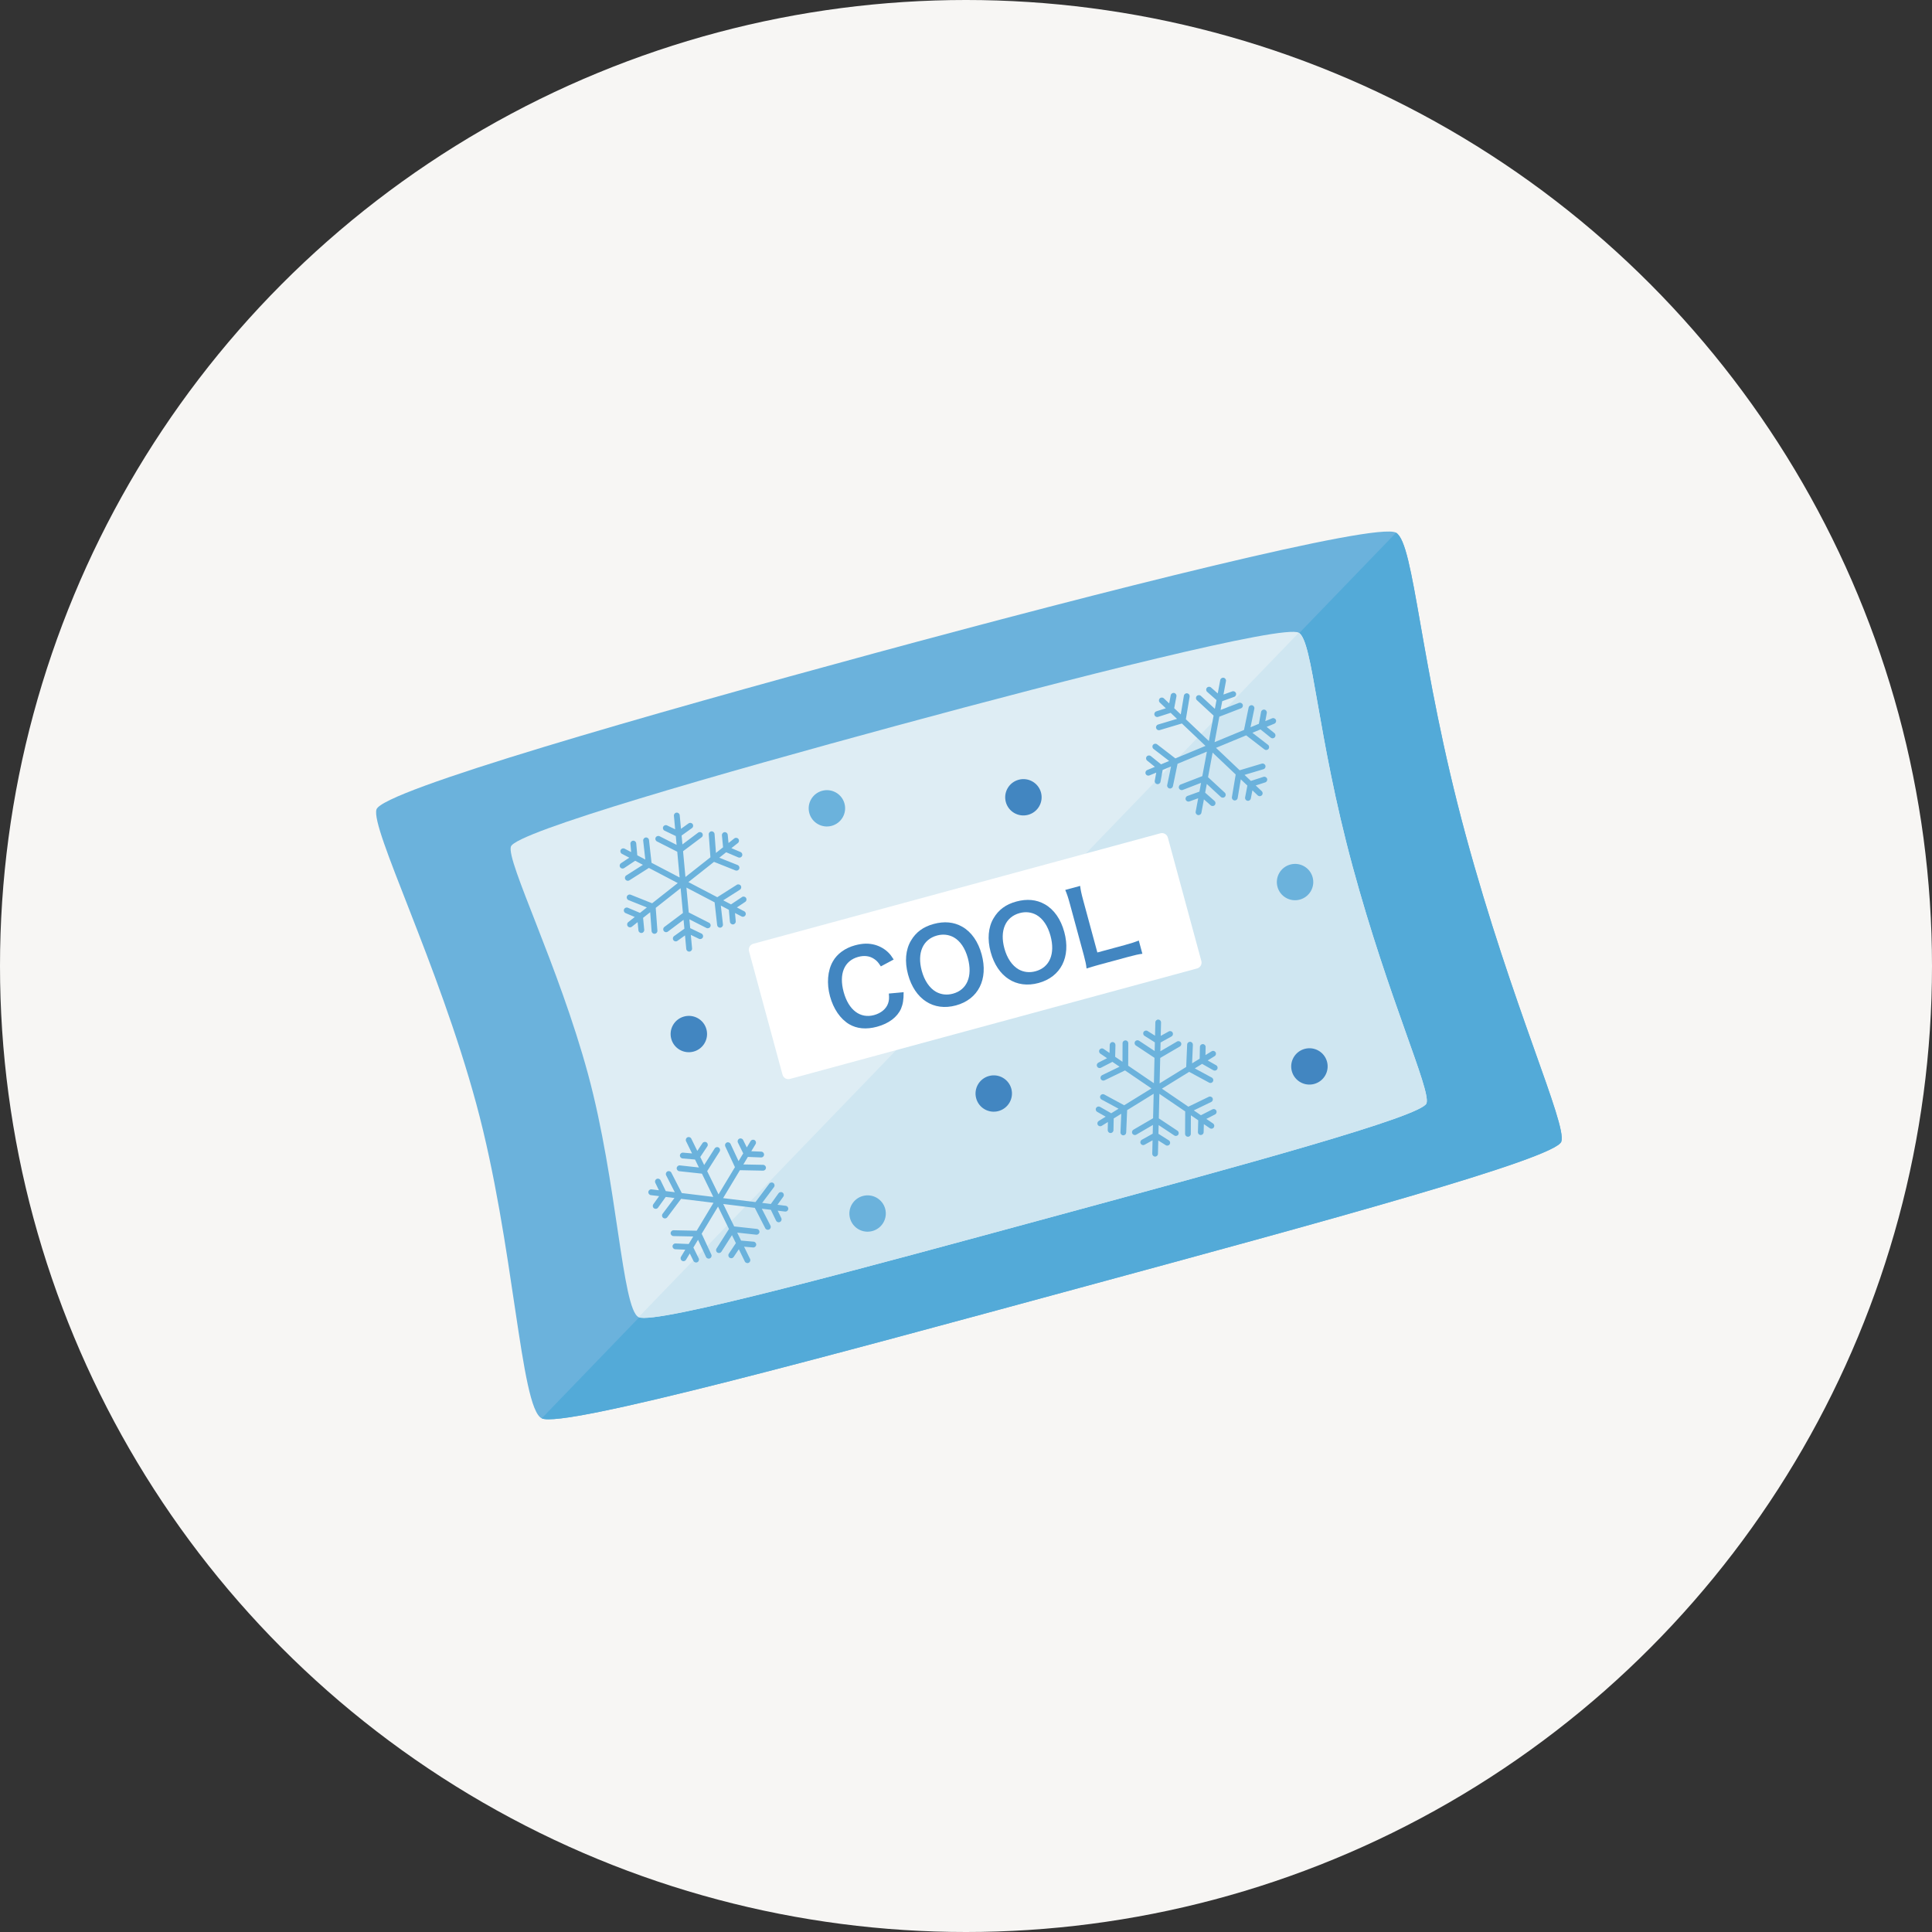 <svg width="232" height="232" viewBox="0 0 232 232" fill="none" xmlns="http://www.w3.org/2000/svg">
<rect x="0" y="0" width="232" height="232" fill="#333333" stroke="none"/>
<circle cx="116" cy="116" r="116" fill="#F7F6F4"/>
<g clip-path="url(#clip0_442_19318)">
<path d="M187.488 137.09C186.777 139.145 158.811 146.735 129.593 154.664C100.375 162.594 67.63 171.556 65.054 170.319C62.476 169.082 61.762 149.386 57.188 132.532C52.614 115.679 44.482 99.473 45.209 97.197C45.934 94.921 77.961 85.783 105.091 78.42C132.221 71.057 165.413 62.63 167.643 63.969C169.873 65.307 170.413 79.68 176.006 100.286C181.598 120.891 188.201 135.035 187.488 137.09Z" fill="#6BB2DC"/>
<path d="M167.643 63.969C169.874 65.307 170.413 79.68 176.006 100.286C181.598 120.891 188.201 135.035 187.488 137.091C186.777 139.145 158.811 146.735 129.593 154.664C100.375 162.594 67.63 171.556 65.054 170.319L167.643 63.969Z" fill="#53AAD8"/>
<path d="M171.299 132.488C170.749 134.076 149.138 139.941 126.56 146.068C103.983 152.196 78.678 159.122 76.686 158.166C74.695 157.209 74.142 141.989 70.608 128.966C67.073 115.942 60.79 103.418 61.351 101.66C61.912 99.902 86.661 92.84 107.626 87.15C128.591 81.46 154.24 74.947 155.964 75.983C157.687 77.017 158.105 88.124 162.426 104.047C166.747 119.969 171.85 130.899 171.299 132.488Z" fill="#DEEDF4"/>
<path d="M155.964 75.983C157.687 77.017 158.105 88.125 162.426 104.047C166.747 119.97 171.85 130.9 171.299 132.489C170.749 134.076 149.138 139.941 126.56 146.069C103.983 152.197 78.678 159.122 76.686 158.167L155.964 75.983Z" fill="#CFE6F1"/>
<path d="M103.612 143.618C102.447 143.934 101.757 145.134 102.072 146.296C102.388 147.458 103.589 148.145 104.755 147.828C105.921 147.512 106.611 146.313 106.295 145.15C105.979 143.987 104.778 143.302 103.612 143.618Z" fill="#6BB2DC"/>
<path d="M98.726 94.96C97.56 95.277 96.87 96.476 97.185 97.638C97.501 98.799 98.702 99.486 99.868 99.17C101.034 98.854 101.724 97.654 101.408 96.491C101.093 95.329 99.891 94.644 98.726 94.96Z" fill="#6BB2DC"/>
<path d="M82.146 122.066C80.979 122.382 80.29 123.581 80.605 124.744C80.921 125.906 82.122 126.594 83.289 126.277C84.455 125.961 85.145 124.761 84.829 123.597C84.513 122.433 83.311 121.749 82.146 122.066Z" fill="#4286C1"/>
<path d="M122.323 93.634C121.156 93.95 120.467 95.15 120.783 96.313C121.098 97.476 122.3 98.161 123.465 97.845C124.631 97.528 125.32 96.329 125.005 95.167C124.689 94.005 123.488 93.317 122.323 93.634Z" fill="#4286C1"/>
<path d="M156.668 125.953C155.502 126.269 154.812 127.469 155.127 128.632C155.443 129.794 156.645 130.48 157.811 130.164C158.978 129.847 159.666 128.648 159.351 127.485C159.035 126.323 157.834 125.637 156.668 125.953Z" fill="#4286C1"/>
<path d="M154.943 103.816C153.777 104.132 153.087 105.331 153.403 106.495C153.719 107.659 154.92 108.343 156.086 108.026C157.251 107.71 157.941 106.511 157.625 105.349C157.31 104.186 156.108 103.499 154.943 103.816Z" fill="#6BB2DC"/>
<path d="M118.761 129.208C117.595 129.524 116.905 130.724 117.221 131.887C117.536 133.05 118.738 133.735 119.903 133.419C121.069 133.102 121.759 131.903 121.444 130.741C121.128 129.579 119.926 128.891 118.761 129.208Z" fill="#4286C1"/>
<path d="M151.715 93.289L150.21 93.774L149.446 93.05L151.718 92.37C151.903 92.316 152.008 92.12 151.953 91.935C151.897 91.751 151.704 91.645 151.517 91.7L148.862 92.496L146.022 89.803L149.645 88.303L151.837 89.992C151.882 90.028 151.935 90.049 151.987 90.058C152.112 90.082 152.245 90.036 152.328 89.929C152.446 89.776 152.419 89.556 152.265 89.439L150.39 87.994L151.364 87.591L152.593 88.58C152.64 88.617 152.694 88.641 152.748 88.651C152.871 88.674 153.002 88.632 153.085 88.527C153.207 88.377 153.184 88.158 153.034 88.036L152.102 87.285L153.024 86.903C153.203 86.829 153.288 86.626 153.214 86.447C153.14 86.269 152.935 86.183 152.756 86.258L151.94 86.596L152.119 85.62C152.153 85.431 152.029 85.25 151.839 85.214L151.839 85.214C151.648 85.18 151.466 85.306 151.431 85.496L151.17 86.916L150.164 87.332L150.625 85.103C150.664 84.915 150.543 84.73 150.353 84.69C150.351 84.691 150.349 84.69 150.346 84.689C150.159 84.654 149.978 84.776 149.939 84.963L149.383 87.656L145.85 89.119L146.421 86.062L149.024 85.057C149.204 84.988 149.294 84.785 149.224 84.605C149.155 84.424 148.952 84.336 148.772 84.405L146.572 85.254L146.768 84.2L148.206 83.681C148.388 83.615 148.482 83.415 148.417 83.234C148.352 83.053 148.15 82.957 147.969 83.024L146.916 83.404L147.217 81.793C147.253 81.603 147.128 81.423 146.936 81.387C146.746 81.352 146.564 81.477 146.529 81.667L146.23 83.27L145.423 82.556C145.279 82.427 145.057 82.441 144.928 82.586C144.8 82.731 144.813 82.951 144.958 83.078L146.08 84.07L145.884 85.117L144.202 83.564C144.061 83.434 143.839 83.441 143.707 83.583C143.576 83.725 143.585 83.946 143.726 84.077L145.732 85.931L145.162 88.985L142.402 86.368L142.855 83.656C142.886 83.468 142.762 83.29 142.574 83.255C142.572 83.255 142.57 83.254 142.568 83.255C142.376 83.223 142.195 83.352 142.164 83.543L141.789 85.788L141.001 85.04L141.271 83.62C141.306 83.431 141.181 83.249 140.991 83.213L140.991 83.213C140.802 83.177 140.618 83.302 140.583 83.493L140.398 84.466L139.757 83.859C139.618 83.726 139.396 83.731 139.263 83.871C139.129 84.012 139.134 84.233 139.275 84.365L139.998 85.051L138.857 85.419C138.672 85.478 138.572 85.676 138.631 85.859C138.672 85.985 138.778 86.072 138.901 86.095C138.956 86.105 139.015 86.102 139.071 86.084L140.576 85.6L141.34 86.323L139.067 87.003C138.881 87.058 138.776 87.254 138.832 87.439C138.871 87.569 138.978 87.659 139.103 87.681C139.156 87.692 139.213 87.69 139.267 87.672L141.924 86.878L144.762 89.57L141.142 91.07L138.949 89.381C138.795 89.262 138.576 89.291 138.456 89.443C138.339 89.596 138.367 89.814 138.52 89.933L140.395 91.378L139.421 91.782L138.192 90.792C138.041 90.672 137.821 90.695 137.699 90.845C137.578 90.995 137.601 91.214 137.752 91.336L138.684 92.087L137.761 92.469C137.583 92.543 137.498 92.746 137.573 92.927C137.62 93.039 137.72 93.115 137.832 93.135C137.897 93.147 137.965 93.141 138.03 93.114L138.846 92.775L138.667 93.752C138.633 93.941 138.758 94.123 138.948 94.157C139.139 94.192 139.321 94.067 139.357 93.877L139.617 92.457L140.622 92.039L140.162 94.269C140.123 94.457 140.245 94.641 140.434 94.68C140.436 94.681 140.439 94.681 140.441 94.682C140.629 94.717 140.809 94.595 140.849 94.409L141.405 91.716L144.926 90.258L144.377 93.2L141.777 94.205C141.596 94.274 141.507 94.477 141.576 94.656C141.622 94.773 141.723 94.853 141.839 94.874C141.9 94.885 141.966 94.879 142.028 94.856L144.225 94.008L144.029 95.061L142.594 95.579C142.413 95.645 142.318 95.845 142.384 96.027C142.427 96.147 142.531 96.23 142.65 96.251C142.709 96.262 142.772 96.259 142.832 96.236L143.881 95.858L143.581 97.467C143.545 97.656 143.671 97.839 143.86 97.874C144.051 97.908 144.233 97.784 144.269 97.593L144.569 95.989L145.378 96.704C145.522 96.832 145.744 96.818 145.872 96.674C146.002 96.529 145.988 96.309 145.844 96.181L144.719 95.187L144.914 94.139L146.599 95.698C146.741 95.828 146.961 95.818 147.092 95.677C147.225 95.535 147.216 95.315 147.074 95.183L145.065 93.325L145.616 90.377L148.385 93.003L147.933 95.715C147.901 95.903 148.027 96.081 148.213 96.115C148.216 96.117 148.217 96.117 148.221 96.118C148.412 96.148 148.591 96.019 148.623 95.829L148.998 93.585L149.788 94.333L149.517 95.751C149.481 95.941 149.605 96.123 149.797 96.159L149.797 96.159C149.987 96.193 150.168 96.069 150.205 95.88L150.391 94.904L151.031 95.513C151.082 95.561 151.144 95.59 151.208 95.602C151.321 95.623 151.441 95.588 151.526 95.499C151.66 95.36 151.653 95.139 151.514 95.005L150.791 94.32L151.931 93.952C152.116 93.893 152.218 93.696 152.157 93.512C152.099 93.329 151.902 93.229 151.718 93.287L151.715 93.289Z" fill="#6BB2DC"/>
<path d="M89.096 107.727L87.781 108.602L86.848 108.113L88.847 106.841C89.011 106.738 89.059 106.522 88.956 106.359C88.851 106.197 88.636 106.147 88.472 106.252L86.133 107.739L82.665 105.924L85.74 103.495L88.313 104.522C88.366 104.545 88.421 104.551 88.475 104.545C88.601 104.534 88.717 104.454 88.768 104.328C88.839 104.149 88.752 103.945 88.572 103.874L86.373 102.996L87.201 102.342L88.655 102.959C88.709 102.983 88.767 102.99 88.823 102.986C88.948 102.974 89.061 102.896 89.113 102.774C89.189 102.597 89.107 102.392 88.929 102.315L87.827 101.848L88.61 101.23C88.762 101.109 88.788 100.89 88.668 100.739C88.548 100.588 88.327 100.561 88.175 100.683L87.482 101.231L87.387 100.242C87.369 100.051 87.199 99.91 87.006 99.928C86.813 99.947 86.673 100.118 86.691 100.31L86.828 101.745L85.974 102.42L85.807 100.151C85.794 99.96 85.627 99.815 85.433 99.83C85.431 99.83 85.428 99.829 85.426 99.829C85.236 99.847 85.095 100.013 85.109 100.204L85.31 102.945L82.31 105.312L82.024 102.217L84.253 100.542C84.409 100.427 84.439 100.207 84.323 100.054C84.207 99.898 83.987 99.868 83.833 99.984L81.948 101.401L81.849 100.333L83.091 99.442C83.248 99.33 83.284 99.111 83.171 98.955C83.059 98.799 82.84 98.763 82.683 98.876L81.774 99.528L81.622 97.896C81.605 97.705 81.434 97.563 81.241 97.581C81.049 97.599 80.907 97.769 80.926 97.961L81.076 99.585L80.104 99.118C79.931 99.033 79.721 99.106 79.637 99.282C79.553 99.456 79.626 99.665 79.8 99.747L81.151 100.395L81.249 101.455L79.205 100.419C79.034 100.332 78.823 100.4 78.734 100.572C78.647 100.744 78.715 100.955 78.887 101.041L81.326 102.278L81.612 105.371L78.239 103.606L77.933 100.874C77.912 100.685 77.743 100.547 77.553 100.567C77.553 100.567 77.548 100.567 77.546 100.566C77.355 100.588 77.215 100.761 77.237 100.953L77.49 103.213L76.528 102.708L76.399 101.27C76.381 101.078 76.212 100.937 76.019 100.954L76.018 100.954C75.826 100.973 75.684 101.142 75.702 101.334L75.79 102.321L75.008 101.912C74.838 101.822 74.625 101.887 74.535 102.057C74.445 102.229 74.511 102.441 74.682 102.53L75.565 102.992L74.568 103.658C74.406 103.765 74.364 103.981 74.469 104.143C74.544 104.252 74.67 104.307 74.794 104.295C74.85 104.291 74.906 104.272 74.956 104.238L76.272 103.362L77.205 103.851L75.204 105.123C75.04 105.227 74.992 105.443 75.096 105.605C75.17 105.721 75.298 105.777 75.425 105.765C75.477 105.76 75.532 105.743 75.58 105.711L77.919 104.224L81.387 106.041L78.311 108.468L75.739 107.441C75.559 107.369 75.356 107.457 75.284 107.636C75.212 107.815 75.299 108.018 75.478 108.09L77.679 108.969L76.851 109.622L75.397 109.005C75.219 108.929 75.013 109.013 74.937 109.191C74.86 109.367 74.944 109.572 75.123 109.648L76.224 110.115L75.441 110.735C75.289 110.855 75.263 111.073 75.383 111.225C75.459 111.321 75.576 111.367 75.691 111.356C75.755 111.349 75.82 111.325 75.876 111.282L76.568 110.733L76.664 111.721C76.682 111.912 76.854 112.053 77.044 112.034L77.046 112.034C77.237 112.016 77.379 111.845 77.362 111.653L77.224 110.217L78.078 109.541L78.244 111.811C78.258 112.004 78.426 112.148 78.619 112.134C78.619 112.134 78.624 112.133 78.626 112.133C78.816 112.115 78.956 111.949 78.943 111.759L78.742 109.018L81.731 106.657L82.007 109.637L79.78 111.309C79.625 111.426 79.595 111.644 79.71 111.799C79.787 111.9 79.906 111.947 80.023 111.937C80.086 111.931 80.149 111.908 80.2 111.867L82.084 110.455L82.183 111.521L80.944 112.41C80.787 112.524 80.751 112.742 80.864 112.897C80.938 113.002 81.061 113.053 81.18 113.042C81.241 113.037 81.3 113.015 81.353 112.977L82.257 112.328L82.409 113.957C82.427 114.148 82.598 114.29 82.789 114.271C82.981 114.253 83.124 114.084 83.107 113.891L82.956 112.265L83.931 112.733C84.103 112.817 84.314 112.743 84.397 112.57C84.482 112.395 84.408 112.186 84.234 112.104L82.88 111.454L82.783 110.394L84.829 111.433C85.003 111.519 85.212 111.45 85.3 111.278C85.388 111.106 85.32 110.896 85.147 110.809L82.706 109.569L82.429 106.584L85.812 108.355L86.117 111.087C86.139 111.276 86.308 111.413 86.498 111.395C86.5 111.394 86.502 111.394 86.505 111.395C86.697 111.373 86.835 111.2 86.814 111.007L86.56 108.747L87.523 109.252L87.653 110.688C87.669 110.881 87.84 111.023 88.032 111.006L88.034 111.005C88.226 110.986 88.367 110.817 88.35 110.626L88.262 109.638L89.045 110.047C89.107 110.081 89.174 110.093 89.239 110.087C89.353 110.076 89.46 110.009 89.517 109.901C89.607 109.729 89.541 109.519 89.37 109.43L88.487 108.968L89.484 108.302C89.646 108.195 89.69 107.978 89.581 107.819C89.475 107.658 89.258 107.615 89.097 107.722L89.096 107.727Z" fill="#6BB2DC"/>
<path d="M145.589 133.216L144.208 133.921L143.354 133.339L145.448 132.325C145.619 132.243 145.691 132.037 145.608 131.867C145.525 131.697 145.32 131.625 145.149 131.709L142.7 132.894L139.525 130.731L142.799 128.711L145.19 130.004C145.239 130.031 145.293 130.044 145.345 130.045C145.47 130.049 145.593 129.984 145.656 129.866C145.747 129.7 145.685 129.491 145.519 129.401L143.473 128.296L144.353 127.752L145.701 128.519C145.752 128.548 145.809 128.562 145.862 128.562C145.985 128.565 146.106 128.503 146.17 128.388C146.264 128.225 146.207 128.015 146.043 127.921L145.021 127.34L145.855 126.825C146.016 126.726 146.067 126.515 145.967 126.353C145.868 126.192 145.654 126.141 145.494 126.243L144.756 126.699L144.776 125.724C144.779 125.536 144.629 125.379 144.44 125.375L144.439 125.376C144.249 125.373 144.092 125.523 144.088 125.712L144.06 127.128L143.149 127.689L143.245 125.458C143.253 125.269 143.106 125.109 142.917 125.102C142.913 125.1 142.912 125.101 142.912 125.101C142.724 125.097 142.566 125.243 142.558 125.429L142.442 128.125L139.249 130.096L139.322 127.043L141.687 125.662C141.851 125.567 141.905 125.356 141.81 125.193C141.714 125.029 141.503 124.975 141.34 125.07L139.34 126.238L139.366 125.185L140.678 124.458C140.844 124.365 140.903 124.156 140.812 123.99C140.72 123.825 140.51 123.766 140.345 123.859L139.384 124.392L139.423 122.784C139.428 122.595 139.277 122.437 139.087 122.434C138.898 122.429 138.741 122.58 138.737 122.769L138.699 124.369L137.804 123.805C137.645 123.703 137.432 123.752 137.33 123.912C137.229 124.072 137.276 124.284 137.436 124.385L138.679 125.17L138.655 126.213L136.78 124.972C136.623 124.869 136.409 124.911 136.303 125.068C136.198 125.226 136.241 125.439 136.398 125.544L138.635 127.026L138.563 130.074L135.475 127.971L135.488 125.272C135.489 125.085 135.34 124.933 135.151 124.928C135.15 124.929 135.147 124.928 135.147 124.928C134.956 124.928 134.8 125.081 134.8 125.271L134.791 127.504L133.91 126.901L133.947 125.487C133.952 125.298 133.803 125.14 133.612 125.135C133.424 125.13 133.265 125.28 133.26 125.469L133.234 126.442L132.519 125.954C132.362 125.847 132.148 125.889 132.041 126.044C131.932 126.201 131.973 126.414 132.129 126.521L132.939 127.072L131.891 127.607C131.722 127.694 131.655 127.9 131.74 128.069C131.8 128.185 131.917 128.253 132.038 128.255C132.094 128.257 132.15 128.244 132.202 128.218L133.585 127.512L134.439 128.093L132.344 129.109C132.173 129.192 132.101 129.397 132.184 129.568C132.242 129.688 132.361 129.756 132.486 129.759C132.539 129.762 132.592 129.75 132.644 129.726L135.093 128.54L138.268 130.702L134.995 132.723L132.604 131.43C132.436 131.34 132.228 131.402 132.138 131.568C132.048 131.734 132.109 131.943 132.276 132.033L134.322 133.138L133.44 133.683L132.092 132.916C131.928 132.823 131.719 132.882 131.623 133.045C131.53 133.208 131.586 133.417 131.753 133.513L132.773 134.093L131.939 134.608C131.778 134.708 131.728 134.919 131.827 135.081C131.891 135.183 131.999 135.24 132.113 135.243C132.177 135.244 132.242 135.228 132.301 135.191L133.04 134.735L133.019 135.708C133.016 135.898 133.166 136.054 133.355 136.059L133.355 136.058C133.545 136.061 133.702 135.912 133.707 135.722L133.736 134.306L134.644 133.744L134.549 135.977C134.54 136.166 134.688 136.326 134.877 136.333C134.879 136.332 134.882 136.333 134.882 136.333C135.072 136.337 135.228 136.191 135.236 136.004L135.351 133.308L138.535 131.343L138.465 134.281L136.103 135.66C135.94 135.755 135.885 135.966 135.98 136.13C136.042 136.235 136.154 136.296 136.269 136.299C136.33 136.3 136.393 136.285 136.45 136.252L138.447 135.086L138.421 136.136L137.113 136.865C136.947 136.956 136.887 137.165 136.978 137.33C137.04 137.44 137.154 137.503 137.271 137.506C137.331 137.508 137.391 137.494 137.446 137.463L138.403 136.932L138.365 138.538C138.361 138.727 138.511 138.884 138.7 138.887C138.89 138.892 139.047 138.742 139.051 138.552L139.09 136.95L139.987 137.518C140.147 137.618 140.359 137.57 140.461 137.41C140.562 137.25 140.516 137.037 140.355 136.938L139.108 136.15L139.134 135.106L141.012 136.351C141.17 136.455 141.384 136.411 141.488 136.254C141.593 136.097 141.55 135.884 141.392 135.78L139.153 134.295L139.223 131.352L142.321 133.462L142.308 136.16C142.307 136.347 142.458 136.501 142.644 136.504C142.645 136.504 142.648 136.503 142.651 136.504C142.84 136.505 142.995 136.352 142.996 136.162L143.005 133.929L143.887 134.529L143.85 135.946C143.843 136.136 143.994 136.292 144.184 136.298L144.185 136.297C144.373 136.301 144.531 136.153 144.536 135.963L144.563 134.989L145.279 135.478C145.335 135.518 145.4 135.537 145.464 135.537C145.577 135.54 145.688 135.487 145.757 135.388C145.864 135.231 145.823 135.018 145.667 134.911L144.858 134.361L145.906 133.825C146.076 133.739 146.143 133.531 146.055 133.363C145.97 133.195 145.763 133.128 145.594 133.215L145.589 133.216Z" fill="#6BB2DC"/>
<path d="M93.488 143.293L92.567 144.576L91.52 144.448L92.943 142.553C93.059 142.399 93.028 142.181 92.873 142.064C92.718 141.95 92.499 141.98 92.382 142.134L90.72 144.35L86.831 143.874L88.849 140.52L91.62 140.575C91.679 140.576 91.732 140.563 91.781 140.539C91.896 140.484 91.975 140.367 91.978 140.232C91.982 140.039 91.829 139.88 91.635 139.876L89.264 139.829L89.806 138.926L91.387 138.99C91.447 138.993 91.504 138.979 91.553 138.956C91.665 138.901 91.746 138.789 91.751 138.656C91.759 138.464 91.61 138.301 91.415 138.292L90.217 138.243L90.732 137.389C90.832 137.223 90.779 137.009 90.613 136.909C90.447 136.811 90.231 136.865 90.133 137.03L89.678 137.787L89.24 136.897C89.155 136.724 88.946 136.653 88.772 136.737L88.771 136.738C88.598 136.823 88.526 137.033 88.611 137.206L89.249 138.5L88.688 139.432L87.729 137.37C87.648 137.194 87.439 137.118 87.265 137.2L87.258 137.202C87.087 137.286 87.014 137.491 87.094 137.664L88.254 140.156L86.283 143.427L84.919 140.633L86.414 138.281C86.518 138.118 86.468 137.902 86.305 137.8C86.142 137.696 85.926 137.746 85.823 137.909L84.56 139.896L84.089 138.933L84.936 137.662C85.043 137.502 84.999 137.285 84.838 137.178C84.678 137.071 84.459 137.115 84.354 137.275L83.734 138.205L83.015 136.734C82.93 136.56 82.721 136.489 82.547 136.574C82.374 136.659 82.302 136.868 82.385 137.041L83.102 138.506L82.027 138.413C81.834 138.395 81.665 138.537 81.648 138.73C81.631 138.923 81.773 139.092 81.965 139.108L83.46 139.239L83.927 140.195L81.647 139.945C81.456 139.925 81.282 140.064 81.26 140.255C81.239 140.446 81.378 140.619 81.57 140.641L84.29 140.937L85.653 143.728L81.87 143.265L80.618 140.819C80.531 140.649 80.324 140.58 80.152 140.665C80.15 140.665 80.148 140.666 80.148 140.666C79.974 140.754 79.904 140.966 79.994 141.138L81.03 143.162L79.951 143.03L79.321 141.731C79.237 141.557 79.028 141.486 78.853 141.569L78.852 141.57C78.679 141.654 78.606 141.863 78.691 142.037L79.123 142.93L78.246 142.821C78.055 142.796 77.88 142.934 77.856 143.125C77.832 143.317 77.968 143.491 78.159 143.514L79.151 143.636L78.453 144.609C78.34 144.766 78.375 144.984 78.532 145.095C78.64 145.173 78.779 145.18 78.891 145.125C78.942 145.101 78.987 145.064 79.021 145.015L79.943 143.732L80.99 143.86L79.567 145.755C79.451 145.91 79.482 146.128 79.637 146.244C79.746 146.325 79.887 146.333 80.001 146.278C80.049 146.253 80.093 146.218 80.127 146.173L81.79 143.959L85.679 144.434L83.661 147.789L80.89 147.733C80.696 147.73 80.536 147.883 80.531 148.076C80.528 148.269 80.68 148.427 80.874 148.432L83.246 148.479L82.702 149.382L81.122 149.317C80.93 149.31 80.767 149.459 80.758 149.653C80.751 149.844 80.9 150.007 81.093 150.015L82.291 150.063L81.776 150.918C81.677 151.083 81.73 151.298 81.897 151.397C82.002 151.461 82.127 151.462 82.231 151.411C82.289 151.383 82.34 151.338 82.377 151.277L82.832 150.52L83.271 151.411C83.356 151.583 83.565 151.655 83.738 151.57L83.739 151.57C83.913 151.485 83.985 151.275 83.9 151.103L83.263 149.808L83.822 148.876L84.782 150.939C84.863 151.114 85.071 151.189 85.247 151.108C85.249 151.106 85.251 151.105 85.253 151.105C85.425 151.021 85.498 150.817 85.417 150.644L84.258 148.151L86.222 144.891L87.535 147.581L86.042 149.93C85.938 150.094 85.987 150.309 86.15 150.412C86.257 150.479 86.386 150.481 86.492 150.429C86.548 150.403 86.598 150.36 86.633 150.304L87.896 148.319L88.365 149.281L87.52 150.549C87.412 150.71 87.457 150.926 87.617 151.032C87.724 151.104 87.856 151.108 87.965 151.056C88.02 151.029 88.067 150.988 88.103 150.935L88.721 150.009L89.438 151.478C89.522 151.652 89.732 151.724 89.906 151.639C90.08 151.554 90.153 151.345 90.067 151.172L89.35 149.705L90.429 149.799C90.621 149.817 90.791 149.672 90.808 149.482C90.825 149.289 90.683 149.12 90.491 149.103L88.992 148.973L88.525 148.016L90.81 148.265C91.002 148.286 91.174 148.148 91.196 147.956C91.217 147.765 91.079 147.592 90.887 147.571L88.162 147.273L86.847 144.579L90.64 145.044L91.894 147.489C91.981 147.66 92.188 147.727 92.359 147.645C92.361 147.643 92.363 147.642 92.366 147.64C92.539 147.553 92.606 147.343 92.518 147.171L91.481 145.146L92.562 145.278L93.191 146.576C93.275 146.751 93.483 146.823 93.658 146.739L93.66 146.738C93.832 146.654 93.904 146.445 93.822 146.273L93.388 145.38L94.267 145.488C94.336 145.497 94.403 145.484 94.462 145.455C94.565 145.404 94.642 145.306 94.656 145.182C94.681 144.992 94.544 144.819 94.352 144.794L93.362 144.673L94.059 143.699C94.173 143.543 94.137 143.324 93.979 143.212C93.823 143.1 93.605 143.136 93.491 143.293L93.488 143.293Z" fill="#6BB2DC"/>
<path d="M144.262 115.402C144.367 115.788 144.136 116.189 143.749 116.294L94.86 129.562C94.473 129.667 94.071 129.438 93.967 129.052L89.943 114.225C89.838 113.84 90.069 113.437 90.456 113.332L139.344 100.064C139.731 99.959 140.133 100.189 140.238 100.575L144.262 115.402Z" fill="white"/>
<path d="M108.51 119.144C108.515 120.055 108.427 120.573 108.197 121.13C107.746 122.139 106.735 122.908 105.314 123.294C104.023 123.644 102.888 123.534 101.964 122.986C100.901 122.35 100.077 121.141 99.667 119.63C99.257 118.119 99.37 116.567 100.017 115.441C100.532 114.528 101.489 113.837 102.673 113.516C103.597 113.266 104.343 113.253 105.1 113.466C105.722 113.652 106.267 113.973 106.704 114.412C106.913 114.622 107.054 114.811 107.317 115.221L105.774 116.046C105.468 115.571 105.3 115.376 104.99 115.168C104.456 114.793 103.796 114.706 103.062 114.905C101.381 115.362 100.718 116.949 101.308 119.12C101.897 121.292 103.301 122.344 104.959 121.894C105.788 121.669 106.412 121.157 106.64 120.499C106.761 120.149 106.788 119.876 106.735 119.308L108.509 119.143L108.51 119.144Z" fill="#4286C1"/>
<path d="M115.555 111.287C116.653 111.914 117.464 113.076 117.881 114.61C118.691 117.596 117.476 120.005 114.789 120.734C112.102 121.463 109.851 120.008 109.037 117.01C108.624 115.487 108.742 114.048 109.387 112.961C109.987 111.936 110.866 111.292 112.121 110.951C113.376 110.611 114.532 110.702 115.555 111.287ZM116.223 115.06C115.9 113.867 115.308 113.001 114.542 112.563C113.928 112.223 113.233 112.145 112.523 112.338C110.818 112.8 110.106 114.438 110.686 116.575C111.007 117.756 111.619 118.654 112.401 119.101C113.015 119.441 113.709 119.519 114.432 119.323C116.125 118.863 116.813 117.232 116.223 115.06Z" fill="#4286C1"/>
<path d="M125.477 108.594C126.575 109.221 127.386 110.383 127.802 111.917C128.613 114.904 127.398 117.312 124.711 118.041C122.024 118.771 119.773 117.316 118.959 114.317C118.545 112.794 118.663 111.355 119.309 110.268C119.908 109.243 120.788 108.599 122.043 108.258C123.298 107.918 124.454 108.009 125.477 108.594ZM126.145 112.367C125.821 111.175 125.23 110.308 124.463 109.87C123.849 109.53 123.155 109.452 122.444 109.645C120.74 110.108 120.028 111.746 120.608 113.882C120.928 115.063 121.541 115.961 122.323 116.408C122.936 116.749 123.631 116.826 124.353 116.63C126.046 116.171 126.735 114.539 126.145 112.367L126.145 112.367Z" fill="#4286C1"/>
<path d="M137.18 114.531C136.738 114.587 136.318 114.676 135.477 114.904L131.973 115.855C131.31 116.035 130.899 116.16 130.478 116.299C130.431 115.843 130.336 115.4 130.151 114.715L128.488 108.588C128.267 107.773 128.127 107.355 127.918 106.867L129.707 106.381C129.767 106.885 129.849 107.28 130.083 108.143L131.774 114.376L135.089 113.477C135.895 113.258 136.267 113.132 136.748 112.937L137.18 114.531Z" fill="#4286C1"/>
</g>
<defs>
<clipPath id="clip0_442_19318">
<rect width="128" height="80" fill="white" transform="translate(44 95) rotate(-15.184)"/>
</clipPath>
</defs>
</svg>
